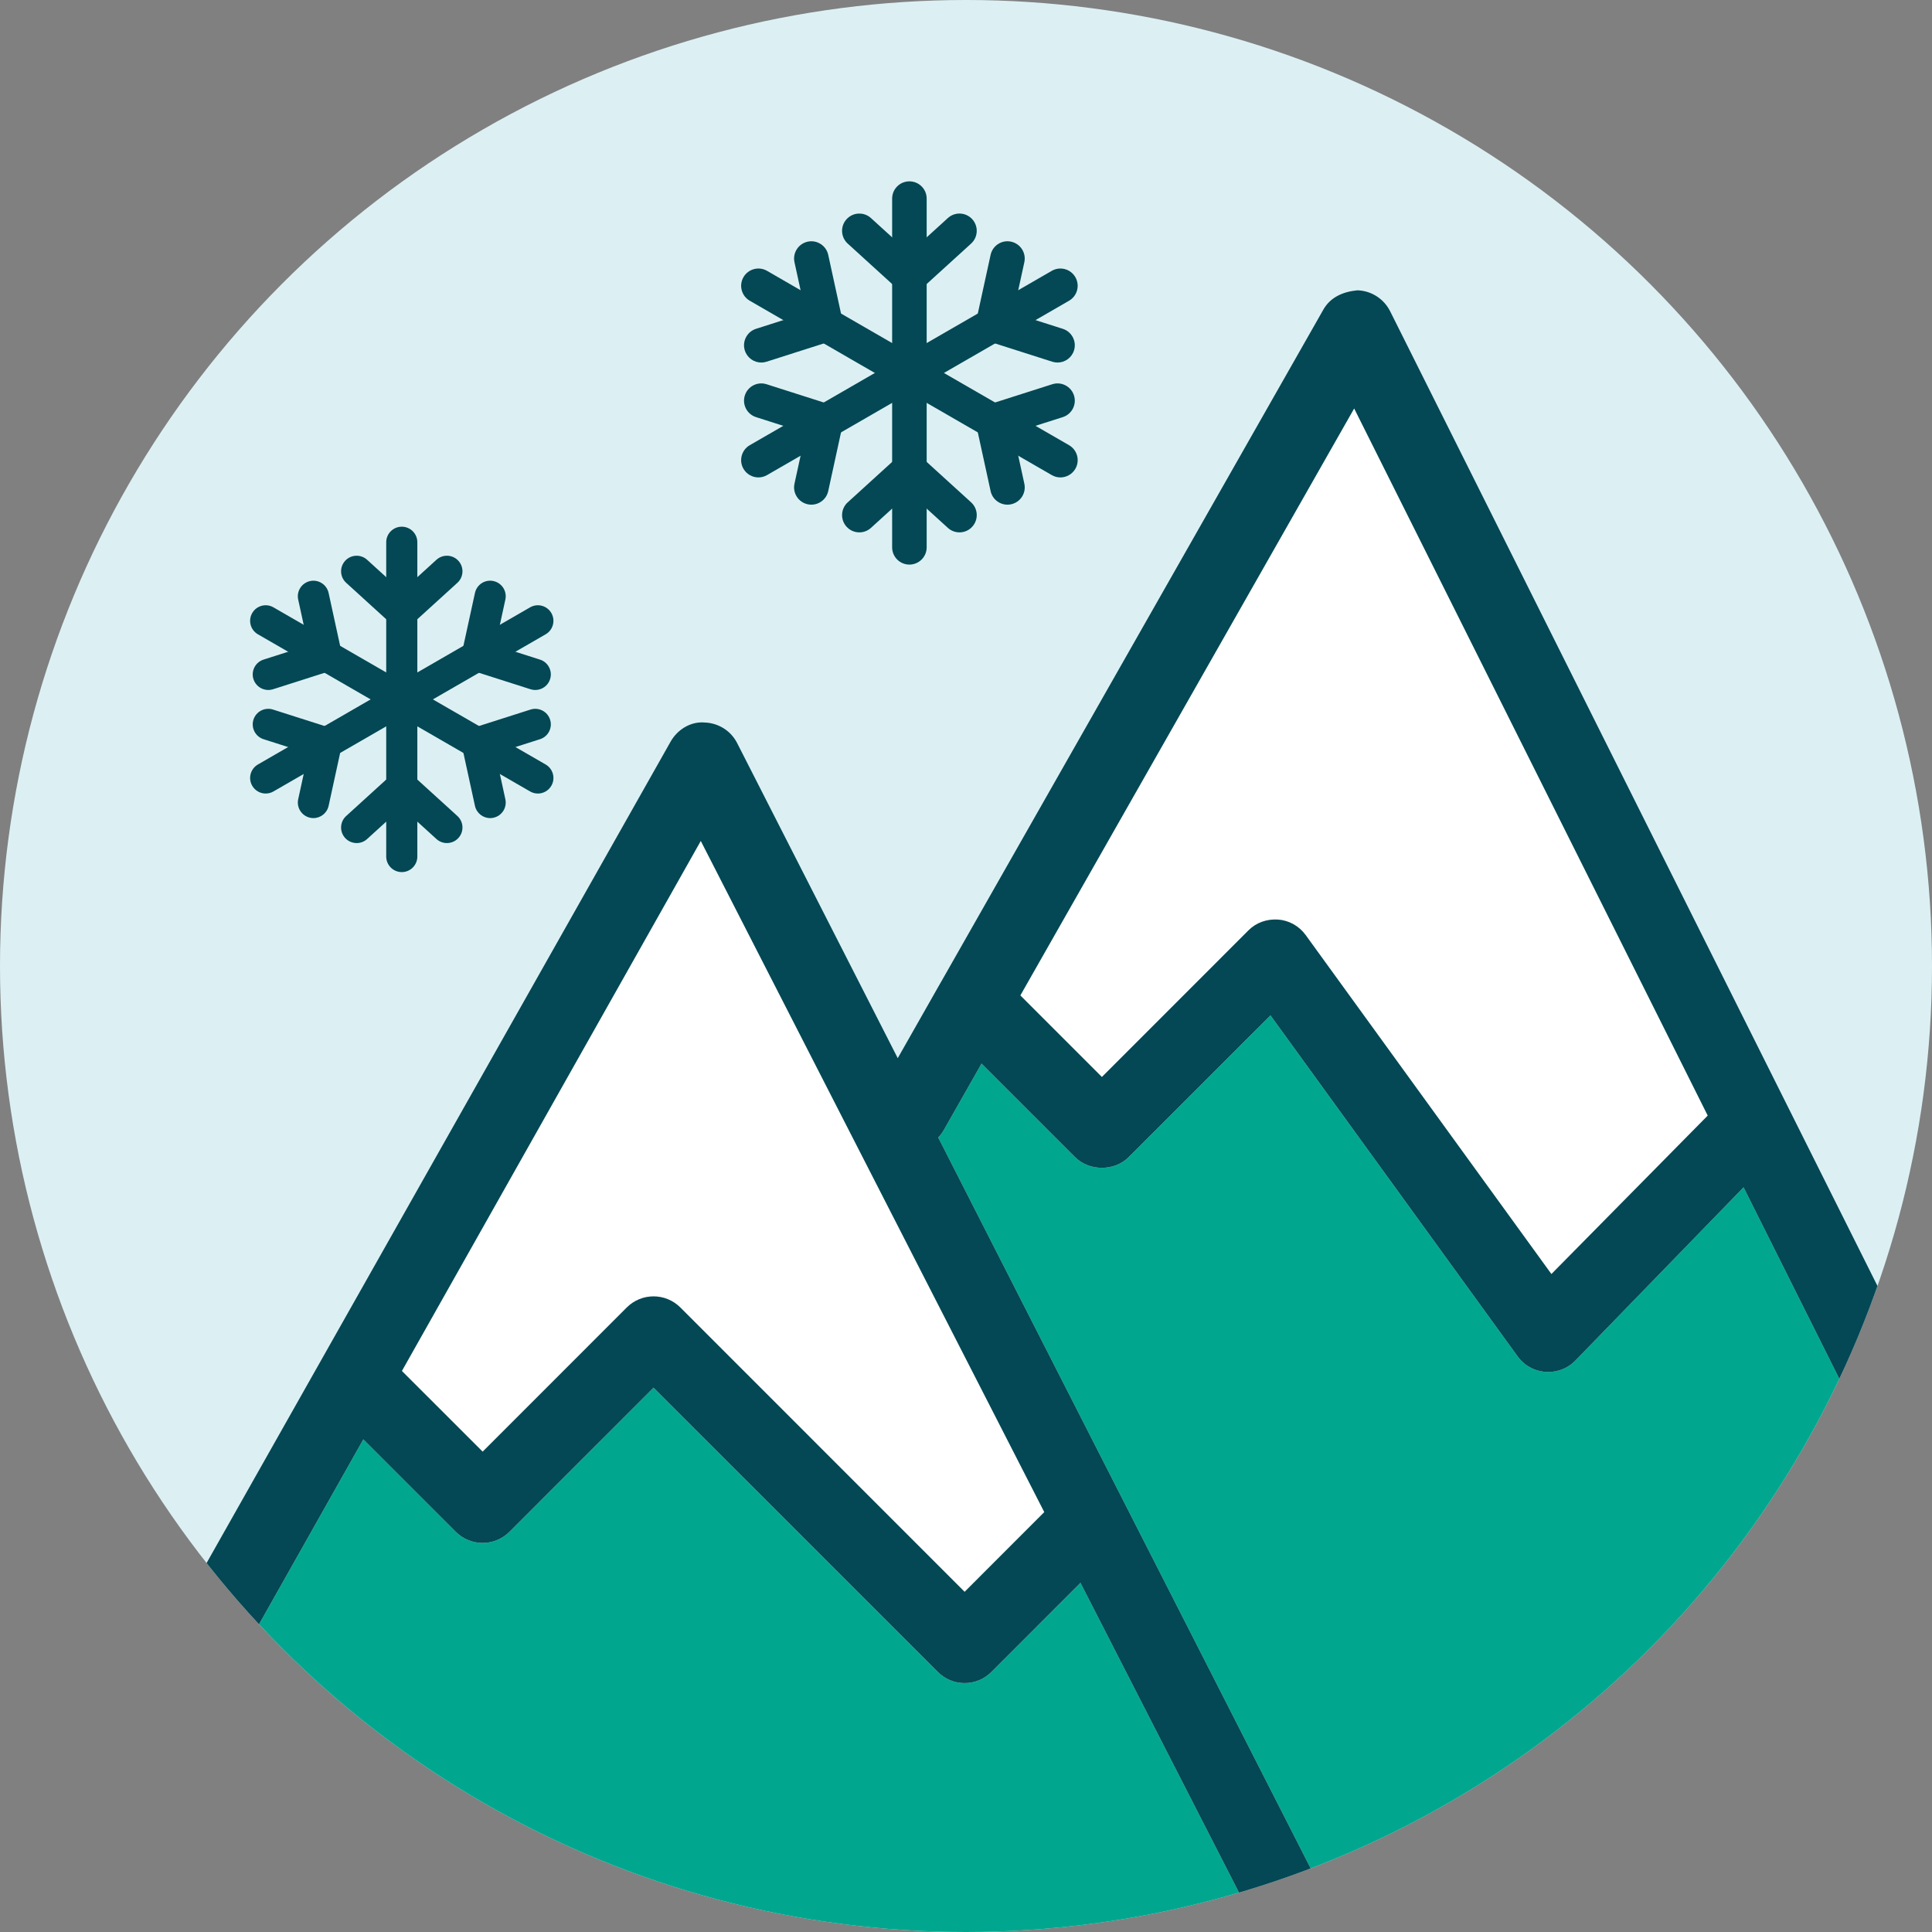 <?xml version="1.0" encoding="UTF-8"?>
<svg id="_レイヤー_2" data-name="レイヤー 2" xmlns="http://www.w3.org/2000/svg" width="225.438" height="225.438" xmlns:xlink="http://www.w3.org/1999/xlink" viewBox="0 0 225.438 225.438">
  <rect x="0" y="0" width="225.438" height="225.438" fill="#808080" stroke="none"/>
  <defs>
    <style>
      .cls-1 {
        clip-path: url(#clippath);
      }

      .cls-2 {
        fill: none;
      }

      .cls-2, .cls-3, .cls-4, .cls-5, .cls-6 {
        stroke-width: 0px;
      }

      .cls-3 {
        fill: #dcf0f4;
      }

      .cls-4 {
        fill: #00a78e;
      }

      .cls-5 {
        fill: #fff;
      }

      .cls-6 {
        fill: #034854;
      }
    </style>
    <clipPath id="clippath">
      <circle class="cls-2" cx="112.719" cy="112.719" r="112.719"/>
    </clipPath>
  </defs>
  <g id="_レイヤー_2-2" data-name="レイヤー 2">
    <g id="domin">
      <circle class="cls-3" cx="112.719" cy="112.719" r="112.719"/>
      <g class="cls-1">
        <g>
          <g>
            <path class="cls-4" d="m203.453,138.543l47.079,94.151h-90.115l-50.941-99.961c.248-.255.463-.544.645-.86l4.412-7.764,10.92,10.92c1.659,1.652,4.587,1.652,6.239,0l16.555-16.548,28.838,39.785c.786,1.088,2.022,1.753,3.345,1.82.081.007.154.007.235.007,1.249,0,2.445-.531,3.284-1.464l19.503-20.088Z"/>
            <path class="cls-5" d="m158.012,47.663l41.256,82.513-18.241,18.489-28.671-39.55c-.759-1.054-1.941-1.719-3.23-1.813-1.33-.081-2.566.363-3.465,1.276l-17.085,17.092-9.517-9.517,38.953-68.49Z"/>
            <path class="cls-4" d="m126.078,184.696l24.567,47.999H5.882l36.515-64.742,10.799,10.799c1.726,1.719,4.513,1.719,6.239,0l16.824-16.83,33.184,33.177c.826.833,1.948,1.296,3.116,1.296,1.175,0,2.297-.463,3.123-1.296l10.396-10.403Z"/>
            <path class="cls-5" d="m81.772,98.127l40.081,78.315-9.295,9.302-33.177-33.184c-1.726-1.719-4.513-1.719-6.239,0l-16.824,16.83-9.423-9.416,34.876-61.847Z"/>
            <path class="cls-6" d="m162.21,36.32c-.732-1.458-2.196-2.398-3.828-2.445-1.706.168-3.143.819-3.956,2.237l-44.554,78.355h0c-.014.014-.02.034-.034.054l-.222.39-4.862,8.563h0l-18.704-36.696c-.712-1.464-2.176-2.411-3.814-2.471-1.605-.148-3.164.792-3.976,2.216L-5.569,234.911c-.779,1.37-.779,3.042.013,4.412.779,1.363,2.236,2.196,3.815,2.196h259.405c1.524,0,2.948-.792,3.761-2.095.799-1.303.866-2.922.188-4.292M119.06,116.152l38.953-68.49,41.256,82.512h0v0l-18.241,18.489-28.67-39.55c-.759-1.054-1.941-1.719-3.23-1.813-1.33-.081-2.565.363-3.465,1.276l-17.085,17.092-9.517-9.517m2.793,60.289l-9.295,9.302-33.177-33.184c-1.726-1.719-4.513-1.719-6.239,0l-16.823,16.83-9.423-9.416v-0h0l34.876-61.847,40.081,78.315.287-.286-.287.286m-79.457-8.489l10.799,10.799c1.726,1.719,4.513,1.719,6.239,0l16.823-16.83,33.184,33.177c.826.833,1.948,1.296,3.116,1.296,1.176,0,2.297-.464,3.123-1.296l10.396-10.403h0l24.567,47.999H5.882l36.515-64.742m118.02,64.742h0l-50.941-99.961h0c.249-.255.463-.544.645-.86l4.412-7.764,10.92,10.92c1.659,1.652,4.587,1.652,6.239,0l16.555-16.548,28.838,39.786c.786,1.088,2.021,1.753,3.345,1.82.081.007.154.007.235.007,1.25,0,2.445-.531,3.284-1.464l19.503-20.087,47.079,94.151h-90.115"/>
          </g>
          <g>
            <path class="cls-6" d="m106.115,45.535c-1.113,0-2.015-.902-2.015-2.015v-20.345c0-1.113.902-2.015,2.015-2.015s2.015.902,2.015,2.015v20.345c0,1.113-.902,2.015-2.015,2.015Z"/>
            <path class="cls-6" d="m106.116,34.266c-.548,0-1.093-.222-1.491-.659-.749-.823-.689-2.097.134-2.846l5.842-5.316c.821-.75,2.096-.69,2.846.134.749.823.689,2.097-.134,2.846l-5.842,5.316c-.386.352-.871.525-1.355.525Z"/>
            <path class="cls-6" d="m106.115,34.266c-.484,0-.969-.173-1.356-.525l-5.842-5.316c-.822-.749-.883-2.023-.134-2.846.748-.823,2.023-.883,2.846-.134l5.842,5.316c.822.749.883,2.023.134,2.846-.397.437-.943.658-1.491.658Z"/>
            <path class="cls-6" d="m106.113,45.536c-.342,0-.688-.087-1.005-.271l-17.619-10.172c-.963-.556-1.294-1.789-.737-2.752.556-.963,1.789-1.295,2.752-.737l17.619,10.172c.963.556,1.294,1.789.737,2.752-.373.646-1.05,1.008-1.747,1.008Z"/>
            <path class="cls-6" d="m96.354,39.901c-.927,0-1.761-.643-1.967-1.587l-1.682-7.717c-.237-1.087.453-2.16,1.54-2.398,1.084-.236,2.16.451,2.398,1.54l1.682,7.717c.237,1.087-.453,2.16-1.54,2.398-.144.031-.289.047-.431.047Z"/>
            <path class="cls-6" d="m88.832,42.303c-.853,0-1.646-.546-1.919-1.403-.338-1.06.247-2.194,1.307-2.532l7.524-2.402c1.057-.338,2.193.246,2.532,1.307.338,1.06-.247,2.194-1.307,2.532l-7.524,2.402c-.203.065-.41.096-.613.096Z"/>
            <path class="cls-6" d="m88.498,55.708c-.697,0-1.373-.361-1.747-1.008-.557-.963-.226-2.196.737-2.752l17.619-10.172c.965-.557,2.196-.226,2.752.737.557.963.226,2.196-.737,2.752l-17.619,10.172c-.317.184-.664.271-1.005.271Z"/>
            <path class="cls-6" d="m96.357,51.17c-.203,0-.409-.031-.613-.096l-7.524-2.401c-1.06-.338-1.645-1.472-1.307-2.532.338-1.061,1.47-1.644,2.532-1.307l7.524,2.401c1.06.338,1.645,1.472,1.307,2.532-.273.857-1.066,1.403-1.919,1.403Z"/>
            <path class="cls-6" d="m94.676,58.888c-.142,0-.287-.015-.431-.047-1.087-.237-1.777-1.311-1.54-2.398l1.682-7.717c.237-1.088,1.311-1.775,2.398-1.54,1.087.237,1.777,1.311,1.54,2.398l-1.682,7.717c-.206.943-1.04,1.587-1.967,1.587Z"/>
            <path class="cls-6" d="m106.115,65.88c-1.113,0-2.015-.902-2.015-2.015v-20.345c0-1.113.902-2.015,2.015-2.015s2.015.902,2.015,2.015v20.345c0,1.113-.902,2.015-2.015,2.015Z"/>
            <path class="cls-6" d="m100.274,62.12c-.548,0-1.093-.222-1.491-.658-.749-.823-.689-2.097.134-2.846l5.842-5.316c.823-.75,2.097-.689,2.846.134s.689,2.097-.134,2.846l-5.842,5.316c-.386.352-.872.525-1.356.525Z"/>
            <path class="cls-6" d="m111.957,62.12c-.484,0-.969-.173-1.355-.525l-5.842-5.316c-.823-.749-.883-2.023-.134-2.846.748-.824,2.023-.884,2.846-.134l5.842,5.316c.823.749.883,2.023.134,2.846-.397.437-.943.659-1.491.659Z"/>
            <path class="cls-6" d="m123.733,55.708c-.342,0-.688-.087-1.005-.271l-17.62-10.172c-.963-.556-1.294-1.789-.737-2.752.557-.962,1.789-1.295,2.752-.737l17.62,10.172c.963.556,1.294,1.789.737,2.752-.373.646-1.05,1.008-1.747,1.008Z"/>
            <path class="cls-6" d="m117.556,58.888c-.927,0-1.761-.643-1.966-1.586l-1.683-7.717c-.237-1.087.452-2.161,1.539-2.398,1.088-.241,2.161.451,2.398,1.539l1.683,7.717c.237,1.087-.452,2.161-1.539,2.398-.145.032-.289.047-.432.047Z"/>
            <path class="cls-6" d="m115.874,51.17c-.853,0-1.646-.546-1.919-1.403-.338-1.06.247-2.194,1.307-2.532l7.525-2.401c1.059-.338,2.193.247,2.532,1.307.338,1.06-.247,2.194-1.307,2.532l-7.525,2.401c-.204.065-.41.096-.613.096Z"/>
            <path class="cls-6" d="m106.117,45.536c-.697,0-1.373-.361-1.747-1.008-.557-.963-.226-2.196.737-2.752l17.62-10.172c.965-.557,2.196-.226,2.752.737.557.963.226,2.196-.737,2.752l-17.62,10.172c-.317.184-.664.271-1.005.271Z"/>
            <path class="cls-6" d="m123.4,42.303c-.203,0-.409-.031-.613-.096l-7.525-2.402c-1.06-.338-1.645-1.472-1.307-2.532.338-1.061,1.472-1.645,2.532-1.307l7.525,2.402c1.06.338,1.645,1.472,1.307,2.532-.273.857-1.066,1.403-1.919,1.403Z"/>
            <path class="cls-6" d="m115.877,39.901c-.142,0-.287-.015-.432-.047-1.087-.237-1.776-1.31-1.539-2.398l1.683-7.717c.237-1.087,1.308-1.78,2.398-1.539,1.087.237,1.776,1.31,1.539,2.398l-1.683,7.717c-.205.942-1.04,1.586-1.966,1.586Z"/>
          </g>
          <g>
            <path class="cls-6" d="m46.882,83.426c-1.003,0-1.816-.813-1.816-1.816v-18.337c0-1.003.813-1.816,1.816-1.816s1.816.813,1.816,1.816v18.337c0,1.003-.813,1.816-1.816,1.816Z"/>
            <path class="cls-6" d="m46.883,73.269c-.494,0-.985-.2-1.344-.594-.675-.742-.621-1.89.121-2.565l5.266-4.791c.74-.676,1.889-.622,2.565.121.675.742.621,1.89-.121,2.565l-5.266,4.791c-.348.317-.785.473-1.221.473Z"/>
            <path class="cls-6" d="m46.881,73.269c-.436,0-.874-.156-1.222-.473l-5.265-4.791c-.741-.675-.796-1.824-.121-2.565.674-.742,1.823-.796,2.565-.121l5.265,4.791c.741.675.796,1.824.121,2.565-.358.394-.85.593-1.344.593Z"/>
            <path class="cls-6" d="m46.88,83.426c-.308,0-.62-.079-.906-.244l-15.88-9.168c-.868-.501-1.166-1.612-.664-2.48.501-.868,1.612-1.167,2.48-.664l15.88,9.168c.868.501,1.166,1.612.664,2.48-.336.582-.946.909-1.574.909Z"/>
            <path class="cls-6" d="m38.084,78.348c-.835,0-1.587-.58-1.773-1.43l-1.516-6.955c-.213-.979.408-1.947,1.388-2.161.977-.213,1.947.407,2.161,1.388l1.516,6.955c.213.979-.408,1.947-1.388,2.161-.13.028-.26.042-.388.042Z"/>
            <path class="cls-6" d="m31.304,80.513c-.769,0-1.483-.492-1.73-1.264-.304-.955.223-1.977,1.178-2.282l6.781-2.165c.952-.305,1.977.222,2.282,1.178.304.955-.223,1.977-1.178,2.282l-6.781,2.165c-.183.059-.369.086-.553.086Z"/>
            <path class="cls-6" d="m31.004,92.595c-.628,0-1.238-.326-1.574-.909-.502-.868-.204-1.979.664-2.48l15.88-9.168c.87-.502,1.98-.204,2.48.664.502.868.204,1.979-.664,2.48l-15.88,9.168c-.286.166-.598.244-.906.244Z"/>
            <path class="cls-6" d="m38.087,88.505c-.183,0-.369-.028-.553-.086l-6.781-2.164c-.955-.305-1.483-1.327-1.178-2.282.305-.956,1.325-1.482,2.282-1.178l6.781,2.164c.955.305,1.483,1.327,1.178,2.282-.246.772-.961,1.264-1.73,1.264Z"/>
            <path class="cls-6" d="m36.572,95.461c-.128,0-.258-.014-.388-.042-.98-.214-1.601-1.182-1.388-2.161l1.516-6.956c.214-.981,1.182-1.6,2.161-1.388.98.214,1.601,1.182,1.388,2.161l-1.516,6.956c-.186.85-.938,1.43-1.773,1.43Z"/>
            <path class="cls-6" d="m46.882,101.762c-1.003,0-1.816-.813-1.816-1.816v-18.337c0-1.003.813-1.816,1.816-1.816s1.816.813,1.816,1.816v18.337c0,1.003-.813,1.816-1.816,1.816Z"/>
            <path class="cls-6" d="m41.617,98.374c-.494,0-.985-.2-1.344-.593-.675-.742-.621-1.89.121-2.565l5.265-4.791c.742-.676,1.89-.621,2.565.121s.621,1.89-.121,2.565l-5.265,4.791c-.348.317-.786.473-1.222.473Z"/>
            <path class="cls-6" d="m52.147,98.374c-.436,0-.874-.156-1.221-.473l-5.266-4.791c-.742-.675-.796-1.823-.121-2.565.674-.743,1.824-.797,2.565-.121l5.266,4.791c.742.675.796,1.823.121,2.565-.358.394-.85.594-1.344.594Z"/>
            <path class="cls-6" d="m62.761,92.595c-.308,0-.62-.079-.906-.244l-15.88-9.168c-.868-.501-1.166-1.612-.664-2.48.502-.867,1.613-1.167,2.48-.664l15.88,9.168c.868.501,1.166,1.612.664,2.48-.336.582-.946.909-1.574.909Z"/>
            <path class="cls-6" d="m57.193,95.461c-.835,0-1.587-.58-1.772-1.429l-1.517-6.956c-.214-.98.407-1.948,1.387-2.161.981-.217,1.948.407,2.161,1.387l1.517,6.956c.214.98-.407,1.948-1.387,2.161-.131.029-.261.043-.389.043Z"/>
            <path class="cls-6" d="m55.677,88.505c-.769,0-1.483-.492-1.73-1.264-.304-.955.223-1.977,1.178-2.282l6.782-2.164c.954-.304,1.977.222,2.282,1.178.304.955-.223,1.977-1.178,2.282l-6.782,2.164c-.184.059-.369.086-.553.086Z"/>
            <path class="cls-6" d="m46.884,83.426c-.628,0-1.238-.326-1.574-.909-.502-.868-.204-1.979.664-2.48l15.88-9.168c.87-.502,1.979-.204,2.48.664.502.868.204,1.979-.664,2.48l-15.88,9.168c-.286.166-.598.244-.906.244Z"/>
            <path class="cls-6" d="m62.46,80.513c-.183,0-.369-.028-.553-.086l-6.782-2.165c-.955-.305-1.483-1.327-1.178-2.282.305-.956,1.327-1.483,2.282-1.178l6.782,2.165c.955.305,1.483,1.327,1.178,2.282-.246.772-.961,1.264-1.73,1.264Z"/>
            <path class="cls-6" d="m55.68,78.348c-.128,0-.258-.014-.389-.043-.979-.213-1.601-1.181-1.387-2.161l1.517-6.955c.213-.979,1.179-1.604,2.161-1.387.979.213,1.601,1.181,1.387,2.161l-1.517,6.955c-.185.849-.937,1.429-1.772,1.429Z"/>
          </g>
        </g>
      </g>
    </g>
  </g>
</svg>